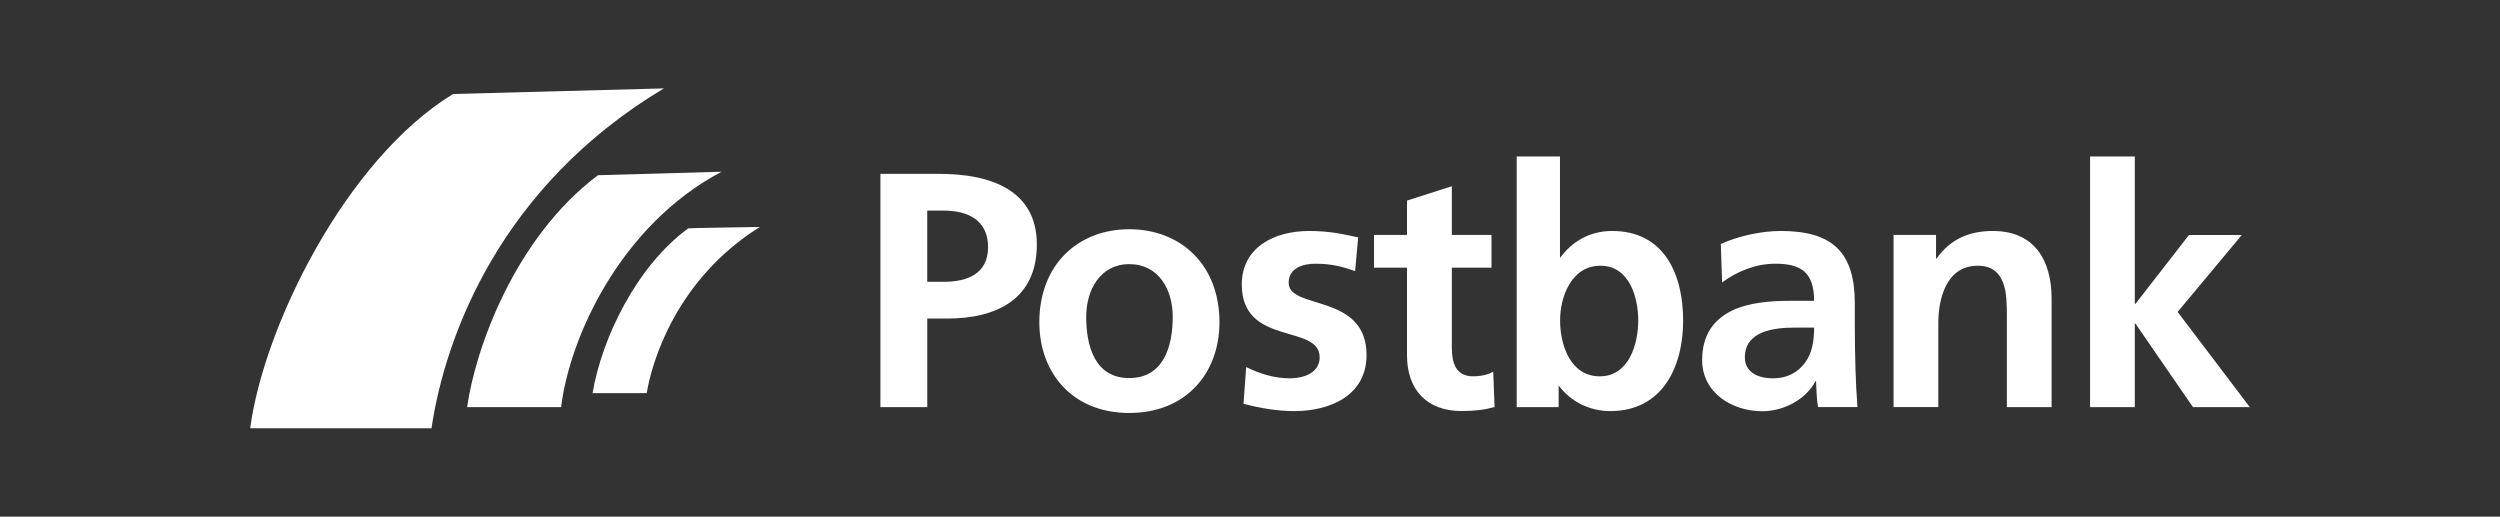 <?xml version="1.0" encoding="UTF-8"?><svg id="Ebene_1" xmlns="http://www.w3.org/2000/svg" viewBox="0 0 750 155"><rect x="0" y="0" width="750" height="155" fill="#333333" stroke="none"/><g id="layer1"><g id="g3311"><path id="path7" d="M199.18,26.52l-63.26,1.68c-32.25,19.69-56.87,69.94-60.86,100.28h54.39c4.11-27.68,20.65-72.64,69.73-101.96ZM455.01,46.93v75.2h12.58v-6.51c3.71,5.03,9.51,7.71,15.5,7.71,15.48,0,21.85-13.02,21.85-27.16s-5.85-26.88-21.29-26.88c-6.83,0-12.13,3.25-15.66,8.11v-30.47h-12.98ZM627.02,46.93v75.2h13.42v-25.04h.2l17.25,25.04h17.05l-21.65-28.55,19.25-23.08h-15.85l-16.05,20.65h-.2v-44.21h-13.42ZM264.12,52.16v69.97h14.06v-26.56h5.91c15.04,0,26.96-5.9,26.96-22.24s-13.95-21.17-29.19-21.17h-17.73ZM435.56,55.87l-13.46,4.31v10.3h-9.9v9.82h9.9v26.28c0,10.23,5.84,16.73,16.37,16.73,4.01,0,7.09-.4,9.9-1.2l-.4-10.62c-1.4.91-3.7,1.4-6.11,1.4-5.11,0-6.31-4.09-6.31-8.51v-24.08h11.9v-9.82h-11.9v-14.62ZM278.17,63.18h4.91c7.22,0,13.34,2.82,13.34,10.94s-6.32,10.42-13.34,10.42h-4.91v-21.37ZM227.93,68.1s-21.32.3-21.45.4c-15.44,11.29-25.9,32.82-28.71,49.44h16.25c1.53-9.44,8.87-34.14,33.91-49.84ZM338.76,68.77c-15.24,0-26.96,10.53-26.96,27.92,0,15.14,9.91,27.2,26.96,27.2,17.15,0,27.08-12.06,27.08-27.2,0-17.39-11.74-27.92-27.08-27.92ZM392.79,69.29c-10.53,0-20.25,4.92-20.25,16.05,0,18.65,23.36,11.71,23.36,21.85,0,5.01-5.42,6.31-8.83,6.31-4.61,0-9.01-1.29-13.22-3.39l-.8,11.02c4.91,1.3,10.1,2.2,15.22,2.2,10.93,0,21.69-4.78,21.69-16.81,0-18.65-23.36-13.46-23.36-21.69,0-4.41,4.3-5.71,7.91-5.71,4.91,0,7.91.79,12.02,2.2l.92-10.1c-4.21-.9-8.33-1.92-14.66-1.92ZM534.21,69.29c-5.72,0-12.76,1.51-17.97,3.91l.4,11.54c4.51-3.41,10.26-5.63,15.97-5.63,7.93,0,11.62,2.82,11.62,11.14h-7.43c-5.62,0-12.22.49-17.33,3-5.11,2.51-8.83,7.02-8.83,14.74,0,9.83,8.93,15.38,18.05,15.38,6.12,0,12.83-3.23,15.93-8.95h.2c.1,1.61.1,5,.6,7.71h11.82c-.3-4.01-.5-7.59-.6-11.5-.1-3.81-.2-7.73-.2-12.94v-6.63c0-15.24-6.51-21.77-22.24-21.77ZM597.94,69.29c-7.02,0-12.72,2.31-16.93,8.23h-.2v-7.03h-12.74v51.64h13.42v-25.24c0-6.62,2.09-17.17,11.82-17.17,8.62,0,8.75,8.54,8.75,14.86v27.56h13.42v-32.59c0-11.63-5.3-20.25-17.53-20.25ZM338.76,79.24c8.83,0,13.06,7.62,13.06,15.77,0,8.88-2.73,18.41-13.06,18.41s-12.9-9.63-12.9-18.41c0-7.95,4.18-15.77,12.9-15.77ZM480.13,79.72c8.72,0,11.34,9.53,11.34,16.45s-2.72,16.73-11.54,16.73-11.9-9.42-11.9-16.73,3.48-16.45,12.1-16.45ZM538.4,98.29h5.83c0,4.01-.59,7.72-2.8,10.62-2.1,2.81-5.31,4.59-9.42,4.59-4.81,0-8.55-1.9-8.55-6.31,0-7.93,8.92-8.91,14.94-8.91Z" style="fill:#fff; fill-rule:evenodd;"/><path id="path27" d="M179.4,52.56l37.07-1.04c-30.43,16.07-45.6,49.79-48.14,70.61h-28.19c2.39-17.08,14.07-50.68,39.27-69.58h0Z" style="fill:#fff;"/></g></g></svg>